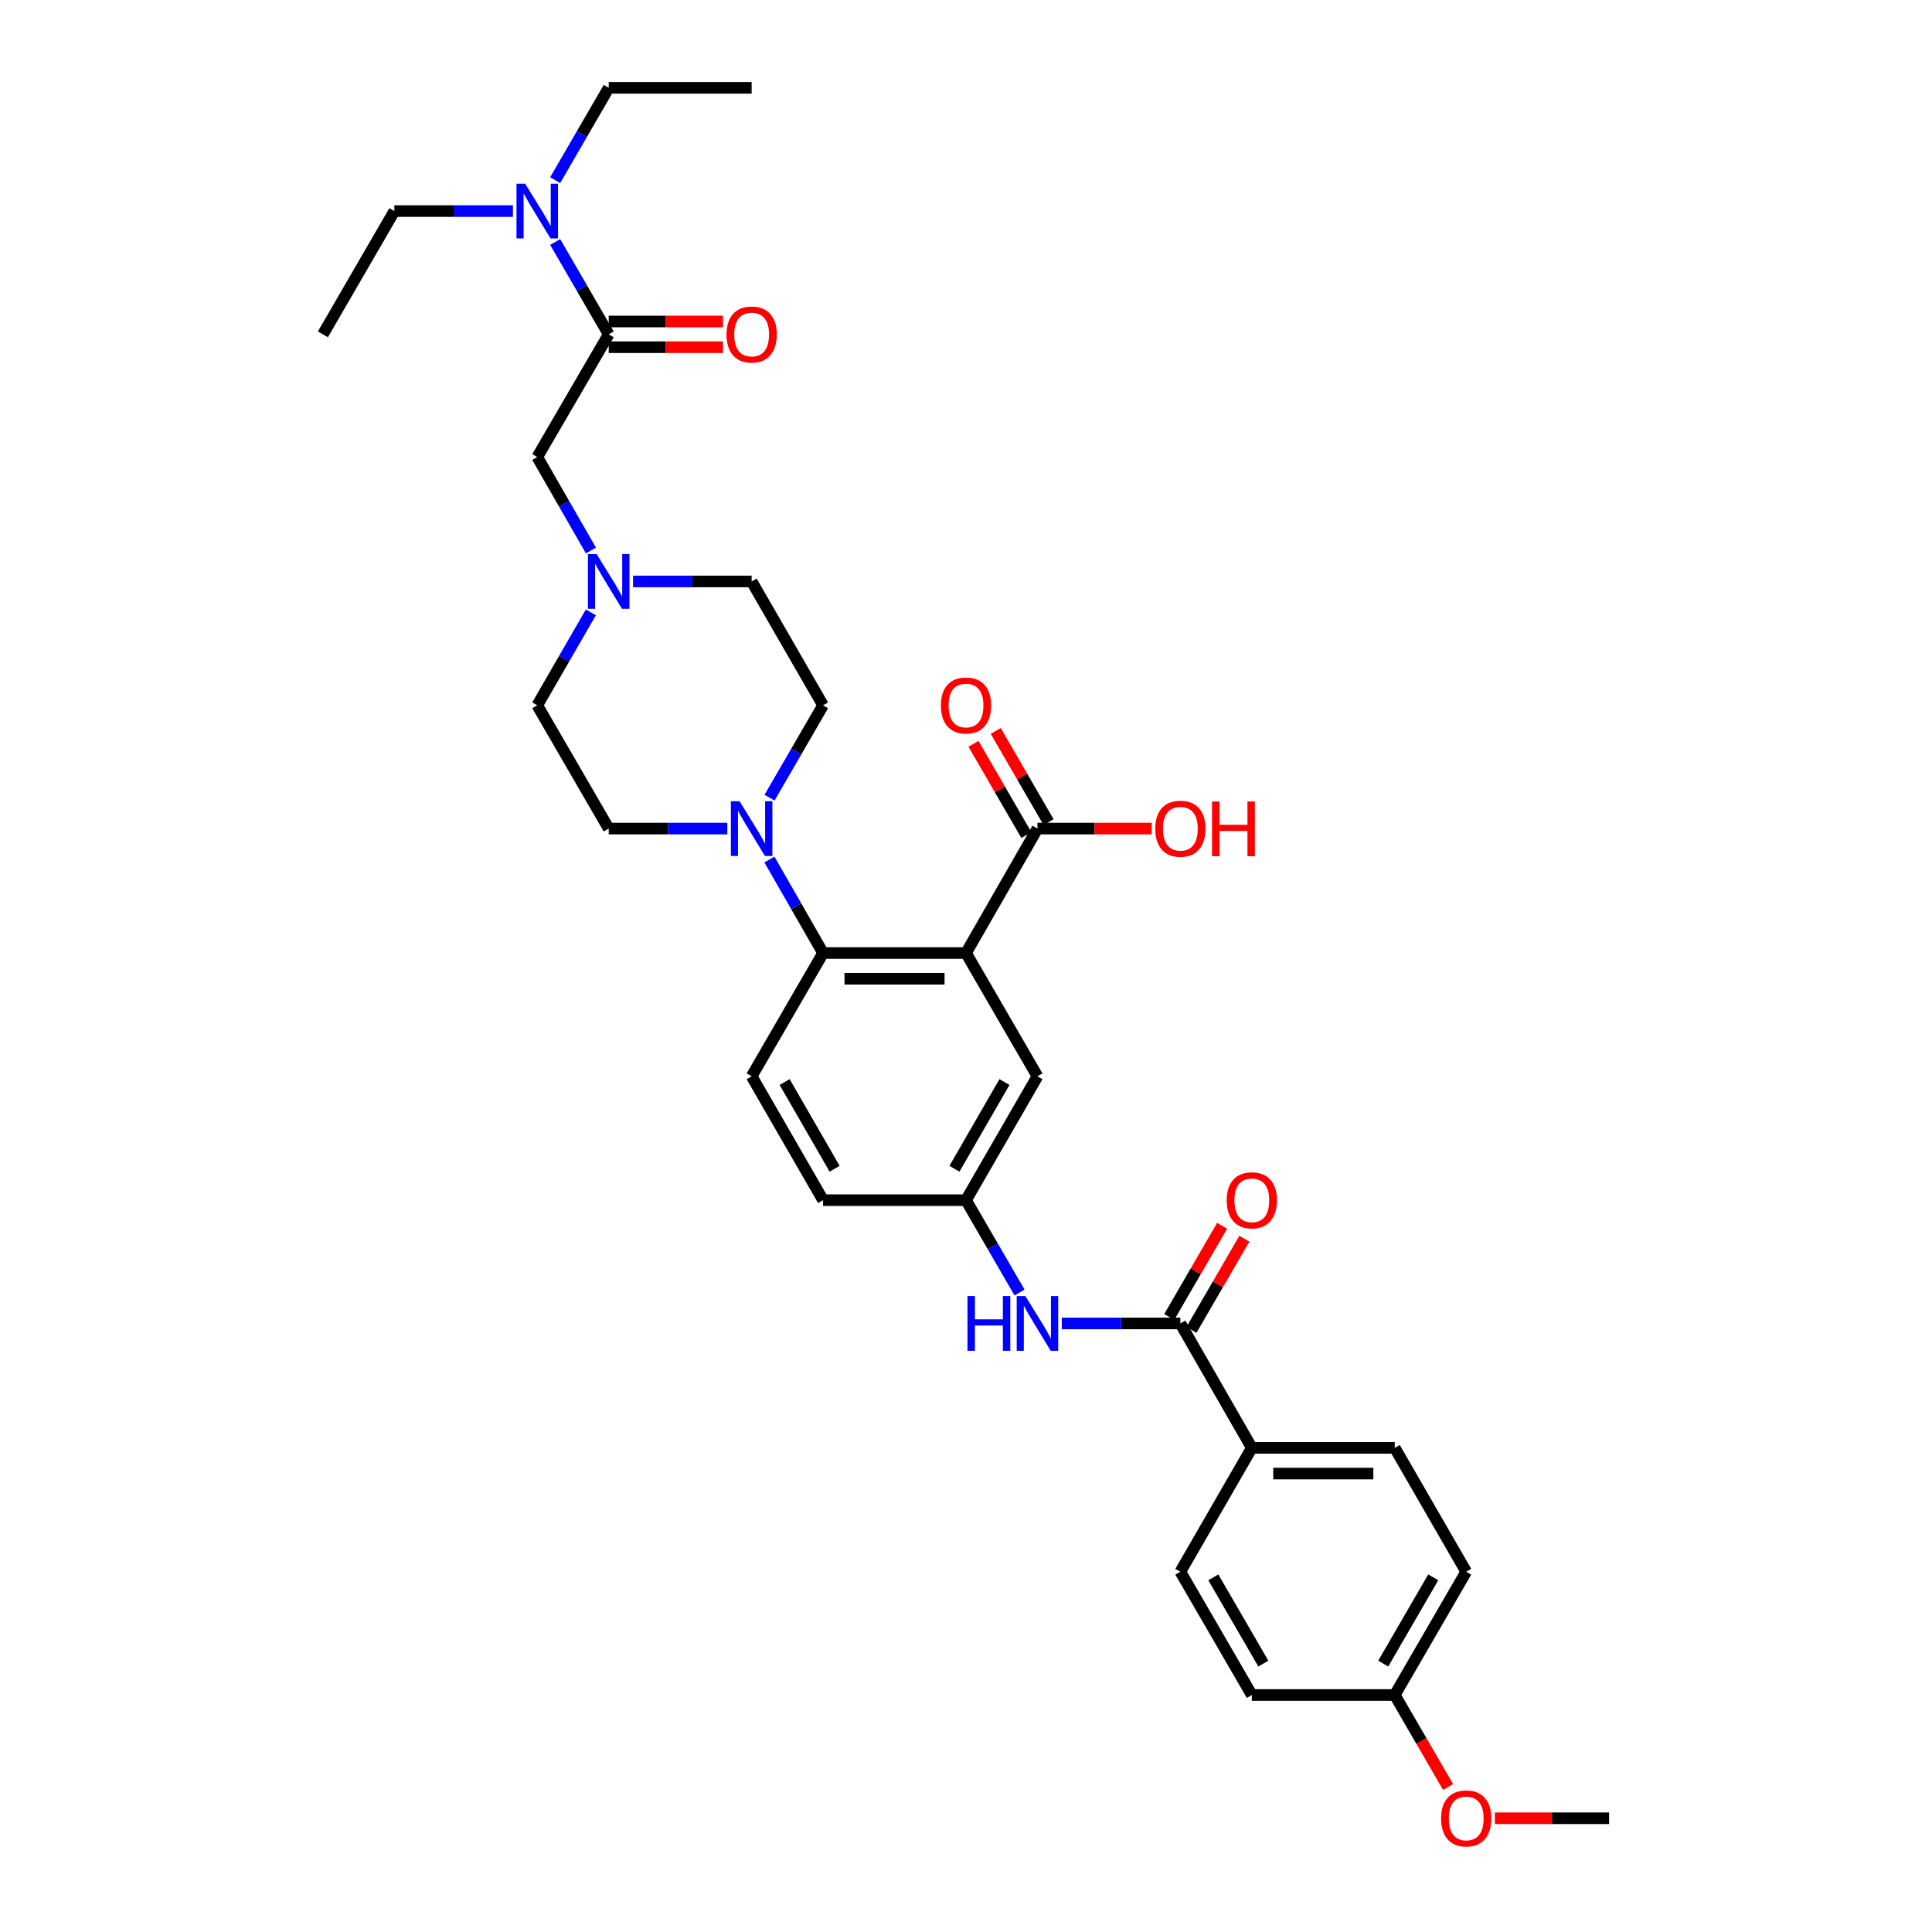 <?xml version='1.0' encoding='iso-8859-1'?>
<svg version='1.1' baseProfile='full'
              xmlns='http://www.w3.org/2000/svg'
                      xmlns:rdkit='http://www.rdkit.org/xml'
                      xmlns:xlink='http://www.w3.org/1999/xlink'
                  xml:space='preserve'
width='1000px' height='1000px' viewBox='0 0 1000 1000'>
<!-- END OF HEADER -->
<rect style='opacity:1.0;fill:#FFFFFF;stroke:none' width='1000' height='1000' x='0' y='0'> </rect>
<path class='bond-0' d='M 500,493.292 L 426.022,493.292' style='fill:none;fill-rule:evenodd;stroke:#000000;stroke-width:6px;stroke-linecap:butt;stroke-linejoin:miter;stroke-opacity:1' />
<path class='bond-0' d='M 488.903,506.598 L 437.119,506.598' style='fill:none;fill-rule:evenodd;stroke:#000000;stroke-width:6px;stroke-linecap:butt;stroke-linejoin:miter;stroke-opacity:1' />
<path class='bond-4' d='M 500,493.292 L 536.989,428.872' style='fill:none;fill-rule:evenodd;stroke:#000000;stroke-width:6px;stroke-linecap:butt;stroke-linejoin:miter;stroke-opacity:1' />
<path class='bond-7' d='M 500,493.292 L 536.989,557.099' style='fill:none;fill-rule:evenodd;stroke:#000000;stroke-width:6px;stroke-linecap:butt;stroke-linejoin:miter;stroke-opacity:1' />
<path class='bond-1' d='M 426.022,493.292 L 412.131,469.091' style='fill:none;fill-rule:evenodd;stroke:#000000;stroke-width:6px;stroke-linecap:butt;stroke-linejoin:miter;stroke-opacity:1' />
<path class='bond-1' d='M 412.131,469.091 L 398.241,444.889' style='fill:none;fill-rule:evenodd;stroke:#0000FF;stroke-width:6px;stroke-linecap:butt;stroke-linejoin:miter;stroke-opacity:1' />
<path class='bond-9' d='M 426.022,493.292 L 389.048,557.099' style='fill:none;fill-rule:evenodd;stroke:#000000;stroke-width:6px;stroke-linecap:butt;stroke-linejoin:miter;stroke-opacity:1' />
<path class='bond-15' d='M 398.322,412.869 L 412.172,388.971' style='fill:none;fill-rule:evenodd;stroke:#0000FF;stroke-width:6px;stroke-linecap:butt;stroke-linejoin:miter;stroke-opacity:1' />
<path class='bond-15' d='M 412.172,388.971 L 426.022,365.073' style='fill:none;fill-rule:evenodd;stroke:#000000;stroke-width:6px;stroke-linecap:butt;stroke-linejoin:miter;stroke-opacity:1' />
<path class='bond-16' d='M 376.458,428.872 L 345.764,428.872' style='fill:none;fill-rule:evenodd;stroke:#0000FF;stroke-width:6px;stroke-linecap:butt;stroke-linejoin:miter;stroke-opacity:1' />
<path class='bond-16' d='M 345.764,428.872 L 315.07,428.872' style='fill:none;fill-rule:evenodd;stroke:#000000;stroke-width:6px;stroke-linecap:butt;stroke-linejoin:miter;stroke-opacity:1' />
<path class='bond-2' d='M 610.952,685.008 L 580.265,685.008' style='fill:none;fill-rule:evenodd;stroke:#000000;stroke-width:6px;stroke-linecap:butt;stroke-linejoin:miter;stroke-opacity:1' />
<path class='bond-2' d='M 580.265,685.008 L 549.578,685.008' style='fill:none;fill-rule:evenodd;stroke:#0000FF;stroke-width:6px;stroke-linecap:butt;stroke-linejoin:miter;stroke-opacity:1' />
<path class='bond-10' d='M 610.952,685.008 L 647.941,749.414' style='fill:none;fill-rule:evenodd;stroke:#000000;stroke-width:6px;stroke-linecap:butt;stroke-linejoin:miter;stroke-opacity:1' />
<path class='bond-13' d='M 616.708,688.345 L 630.389,664.747' style='fill:none;fill-rule:evenodd;stroke:#000000;stroke-width:6px;stroke-linecap:butt;stroke-linejoin:miter;stroke-opacity:1' />
<path class='bond-13' d='M 630.389,664.747 L 644.07,641.15' style='fill:none;fill-rule:evenodd;stroke:#FF0000;stroke-width:6px;stroke-linecap:butt;stroke-linejoin:miter;stroke-opacity:1' />
<path class='bond-13' d='M 605.197,681.672 L 618.878,658.074' style='fill:none;fill-rule:evenodd;stroke:#000000;stroke-width:6px;stroke-linecap:butt;stroke-linejoin:miter;stroke-opacity:1' />
<path class='bond-13' d='M 618.878,658.074 L 632.56,634.476' style='fill:none;fill-rule:evenodd;stroke:#FF0000;stroke-width:6px;stroke-linecap:butt;stroke-linejoin:miter;stroke-opacity:1' />
<path class='bond-3' d='M 315.07,173.061 L 278.081,236.557' style='fill:none;fill-rule:evenodd;stroke:#000000;stroke-width:6px;stroke-linecap:butt;stroke-linejoin:miter;stroke-opacity:1' />
<path class='bond-11' d='M 315.07,173.061 L 301.214,149.159' style='fill:none;fill-rule:evenodd;stroke:#000000;stroke-width:6px;stroke-linecap:butt;stroke-linejoin:miter;stroke-opacity:1' />
<path class='bond-11' d='M 301.214,149.159 L 287.358,125.258' style='fill:none;fill-rule:evenodd;stroke:#0000FF;stroke-width:6px;stroke-linecap:butt;stroke-linejoin:miter;stroke-opacity:1' />
<path class='bond-14' d='M 315.07,179.713 L 344.634,179.713' style='fill:none;fill-rule:evenodd;stroke:#000000;stroke-width:6px;stroke-linecap:butt;stroke-linejoin:miter;stroke-opacity:1' />
<path class='bond-14' d='M 344.634,179.713 L 374.198,179.713' style='fill:none;fill-rule:evenodd;stroke:#FF0000;stroke-width:6px;stroke-linecap:butt;stroke-linejoin:miter;stroke-opacity:1' />
<path class='bond-14' d='M 315.07,166.408 L 344.634,166.408' style='fill:none;fill-rule:evenodd;stroke:#000000;stroke-width:6px;stroke-linecap:butt;stroke-linejoin:miter;stroke-opacity:1' />
<path class='bond-14' d='M 344.634,166.408 L 374.198,166.408' style='fill:none;fill-rule:evenodd;stroke:#FF0000;stroke-width:6px;stroke-linecap:butt;stroke-linejoin:miter;stroke-opacity:1' />
<path class='bond-17' d='M 542.744,425.535 L 529.063,401.937' style='fill:none;fill-rule:evenodd;stroke:#000000;stroke-width:6px;stroke-linecap:butt;stroke-linejoin:miter;stroke-opacity:1' />
<path class='bond-17' d='M 529.063,401.937 L 515.382,378.339' style='fill:none;fill-rule:evenodd;stroke:#FF0000;stroke-width:6px;stroke-linecap:butt;stroke-linejoin:miter;stroke-opacity:1' />
<path class='bond-17' d='M 531.234,432.209 L 517.552,408.611' style='fill:none;fill-rule:evenodd;stroke:#000000;stroke-width:6px;stroke-linecap:butt;stroke-linejoin:miter;stroke-opacity:1' />
<path class='bond-17' d='M 517.552,408.611 L 503.871,385.013' style='fill:none;fill-rule:evenodd;stroke:#FF0000;stroke-width:6px;stroke-linecap:butt;stroke-linejoin:miter;stroke-opacity:1' />
<path class='bond-23' d='M 536.989,428.872 L 566.546,428.872' style='fill:none;fill-rule:evenodd;stroke:#000000;stroke-width:6px;stroke-linecap:butt;stroke-linejoin:miter;stroke-opacity:1' />
<path class='bond-23' d='M 566.546,428.872 L 596.103,428.872' style='fill:none;fill-rule:evenodd;stroke:#FF0000;stroke-width:6px;stroke-linecap:butt;stroke-linejoin:miter;stroke-opacity:1' />
<path class='bond-5' d='M 527.711,669.005 L 513.855,645.107' style='fill:none;fill-rule:evenodd;stroke:#0000FF;stroke-width:6px;stroke-linecap:butt;stroke-linejoin:miter;stroke-opacity:1' />
<path class='bond-5' d='M 513.855,645.107 L 500,621.209' style='fill:none;fill-rule:evenodd;stroke:#000000;stroke-width:6px;stroke-linecap:butt;stroke-linejoin:miter;stroke-opacity:1' />
<path class='bond-6' d='M 305.833,316.966 L 291.957,341.019' style='fill:none;fill-rule:evenodd;stroke:#0000FF;stroke-width:6px;stroke-linecap:butt;stroke-linejoin:miter;stroke-opacity:1' />
<path class='bond-6' d='M 291.957,341.019 L 278.081,365.073' style='fill:none;fill-rule:evenodd;stroke:#000000;stroke-width:6px;stroke-linecap:butt;stroke-linejoin:miter;stroke-opacity:1' />
<path class='bond-8' d='M 305.87,284.939 L 291.975,260.748' style='fill:none;fill-rule:evenodd;stroke:#0000FF;stroke-width:6px;stroke-linecap:butt;stroke-linejoin:miter;stroke-opacity:1' />
<path class='bond-8' d='M 291.975,260.748 L 278.081,236.557' style='fill:none;fill-rule:evenodd;stroke:#000000;stroke-width:6px;stroke-linecap:butt;stroke-linejoin:miter;stroke-opacity:1' />
<path class='bond-34' d='M 327.659,300.955 L 358.353,300.955' style='fill:none;fill-rule:evenodd;stroke:#0000FF;stroke-width:6px;stroke-linecap:butt;stroke-linejoin:miter;stroke-opacity:1' />
<path class='bond-34' d='M 358.353,300.955 L 389.048,300.955' style='fill:none;fill-rule:evenodd;stroke:#000000;stroke-width:6px;stroke-linecap:butt;stroke-linejoin:miter;stroke-opacity:1' />
<path class='bond-12' d='M 536.989,557.099 L 500,621.209' style='fill:none;fill-rule:evenodd;stroke:#000000;stroke-width:6px;stroke-linecap:butt;stroke-linejoin:miter;stroke-opacity:1' />
<path class='bond-12' d='M 519.916,560.066 L 494.024,604.943' style='fill:none;fill-rule:evenodd;stroke:#000000;stroke-width:6px;stroke-linecap:butt;stroke-linejoin:miter;stroke-opacity:1' />
<path class='bond-33' d='M 389.048,557.099 L 426.022,621.209' style='fill:none;fill-rule:evenodd;stroke:#000000;stroke-width:6px;stroke-linecap:butt;stroke-linejoin:miter;stroke-opacity:1' />
<path class='bond-33' d='M 406.12,560.068 L 432.002,604.945' style='fill:none;fill-rule:evenodd;stroke:#000000;stroke-width:6px;stroke-linecap:butt;stroke-linejoin:miter;stroke-opacity:1' />
<path class='bond-18' d='M 647.941,749.414 L 721.919,749.414' style='fill:none;fill-rule:evenodd;stroke:#000000;stroke-width:6px;stroke-linecap:butt;stroke-linejoin:miter;stroke-opacity:1' />
<path class='bond-18' d='M 659.038,762.719 L 710.823,762.719' style='fill:none;fill-rule:evenodd;stroke:#000000;stroke-width:6px;stroke-linecap:butt;stroke-linejoin:miter;stroke-opacity:1' />
<path class='bond-19' d='M 647.941,749.414 L 610.952,813.524' style='fill:none;fill-rule:evenodd;stroke:#000000;stroke-width:6px;stroke-linecap:butt;stroke-linejoin:miter;stroke-opacity:1' />
<path class='bond-28' d='M 287.359,93.25 L 301.214,69.352' style='fill:none;fill-rule:evenodd;stroke:#0000FF;stroke-width:6px;stroke-linecap:butt;stroke-linejoin:miter;stroke-opacity:1' />
<path class='bond-28' d='M 301.214,69.352 L 315.07,45.455' style='fill:none;fill-rule:evenodd;stroke:#000000;stroke-width:6px;stroke-linecap:butt;stroke-linejoin:miter;stroke-opacity:1' />
<path class='bond-29' d='M 265.492,109.254 L 234.804,109.254' style='fill:none;fill-rule:evenodd;stroke:#0000FF;stroke-width:6px;stroke-linecap:butt;stroke-linejoin:miter;stroke-opacity:1' />
<path class='bond-29' d='M 234.804,109.254 L 204.117,109.254' style='fill:none;fill-rule:evenodd;stroke:#000000;stroke-width:6px;stroke-linecap:butt;stroke-linejoin:miter;stroke-opacity:1' />
<path class='bond-22' d='M 500,621.209 L 426.022,621.209' style='fill:none;fill-rule:evenodd;stroke:#000000;stroke-width:6px;stroke-linecap:butt;stroke-linejoin:miter;stroke-opacity:1' />
<path class='bond-20' d='M 426.022,365.073 L 389.048,300.955' style='fill:none;fill-rule:evenodd;stroke:#000000;stroke-width:6px;stroke-linecap:butt;stroke-linejoin:miter;stroke-opacity:1' />
<path class='bond-21' d='M 315.07,428.872 L 278.081,365.073' style='fill:none;fill-rule:evenodd;stroke:#000000;stroke-width:6px;stroke-linecap:butt;stroke-linejoin:miter;stroke-opacity:1' />
<path class='bond-26' d='M 721.919,749.414 L 758.908,813.524' style='fill:none;fill-rule:evenodd;stroke:#000000;stroke-width:6px;stroke-linecap:butt;stroke-linejoin:miter;stroke-opacity:1' />
<path class='bond-25' d='M 610.952,813.524 L 647.941,877.331' style='fill:none;fill-rule:evenodd;stroke:#000000;stroke-width:6px;stroke-linecap:butt;stroke-linejoin:miter;stroke-opacity:1' />
<path class='bond-25' d='M 628.012,816.422 L 653.904,861.087' style='fill:none;fill-rule:evenodd;stroke:#000000;stroke-width:6px;stroke-linecap:butt;stroke-linejoin:miter;stroke-opacity:1' />
<path class='bond-24' d='M 721.919,877.331 L 647.941,877.331' style='fill:none;fill-rule:evenodd;stroke:#000000;stroke-width:6px;stroke-linecap:butt;stroke-linejoin:miter;stroke-opacity:1' />
<path class='bond-27' d='M 721.919,877.331 L 735.728,901.149' style='fill:none;fill-rule:evenodd;stroke:#000000;stroke-width:6px;stroke-linecap:butt;stroke-linejoin:miter;stroke-opacity:1' />
<path class='bond-27' d='M 735.728,901.149 L 749.537,924.966' style='fill:none;fill-rule:evenodd;stroke:#FF0000;stroke-width:6px;stroke-linecap:butt;stroke-linejoin:miter;stroke-opacity:1' />
<path class='bond-35' d='M 721.919,877.331 L 758.908,813.524' style='fill:none;fill-rule:evenodd;stroke:#000000;stroke-width:6px;stroke-linecap:butt;stroke-linejoin:miter;stroke-opacity:1' />
<path class='bond-35' d='M 715.957,861.087 L 741.849,816.422' style='fill:none;fill-rule:evenodd;stroke:#000000;stroke-width:6px;stroke-linecap:butt;stroke-linejoin:miter;stroke-opacity:1' />
<path class='bond-30' d='M 773.758,941.13 L 803.315,941.13' style='fill:none;fill-rule:evenodd;stroke:#FF0000;stroke-width:6px;stroke-linecap:butt;stroke-linejoin:miter;stroke-opacity:1' />
<path class='bond-30' d='M 803.315,941.13 L 832.872,941.13' style='fill:none;fill-rule:evenodd;stroke:#000000;stroke-width:6px;stroke-linecap:butt;stroke-linejoin:miter;stroke-opacity:1' />
<path class='bond-31' d='M 315.07,45.455 L 389.048,45.455' style='fill:none;fill-rule:evenodd;stroke:#000000;stroke-width:6px;stroke-linecap:butt;stroke-linejoin:miter;stroke-opacity:1' />
<path class='bond-32' d='M 204.117,109.254 L 167.128,173.061' style='fill:none;fill-rule:evenodd;stroke:#000000;stroke-width:6px;stroke-linecap:butt;stroke-linejoin:miter;stroke-opacity:1' />
<path  class='atom-2' d='M 382.788 414.712
L 392.068 429.712
Q 392.988 431.192, 394.468 433.872
Q 395.948 436.552, 396.028 436.712
L 396.028 414.712
L 399.788 414.712
L 399.788 443.032
L 395.908 443.032
L 385.948 426.632
Q 384.788 424.712, 383.548 422.512
Q 382.348 420.312, 381.988 419.632
L 381.988 443.032
L 378.308 443.032
L 378.308 414.712
L 382.788 414.712
' fill='#0000FF'/>
<path  class='atom-6' d='M 500.769 670.848
L 504.609 670.848
L 504.609 682.888
L 519.089 682.888
L 519.089 670.848
L 522.929 670.848
L 522.929 699.168
L 519.089 699.168
L 519.089 686.088
L 504.609 686.088
L 504.609 699.168
L 500.769 699.168
L 500.769 670.848
' fill='#0000FF'/>
<path  class='atom-6' d='M 530.729 670.848
L 540.009 685.848
Q 540.929 687.328, 542.409 690.008
Q 543.889 692.688, 543.969 692.848
L 543.969 670.848
L 547.729 670.848
L 547.729 699.168
L 543.849 699.168
L 533.889 682.768
Q 532.729 680.848, 531.489 678.648
Q 530.289 676.448, 529.929 675.768
L 529.929 699.168
L 526.249 699.168
L 526.249 670.848
L 530.729 670.848
' fill='#0000FF'/>
<path  class='atom-7' d='M 308.81 286.795
L 318.09 301.795
Q 319.01 303.275, 320.49 305.955
Q 321.97 308.635, 322.05 308.795
L 322.05 286.795
L 325.81 286.795
L 325.81 315.115
L 321.93 315.115
L 311.97 298.715
Q 310.81 296.795, 309.57 294.595
Q 308.37 292.395, 308.01 291.715
L 308.01 315.115
L 304.33 315.115
L 304.33 286.795
L 308.81 286.795
' fill='#0000FF'/>
<path  class='atom-12' d='M 271.821 95.094
L 281.101 110.094
Q 282.021 111.574, 283.501 114.254
Q 284.981 116.934, 285.061 117.094
L 285.061 95.094
L 288.821 95.094
L 288.821 123.414
L 284.941 123.414
L 274.981 107.014
Q 273.821 105.094, 272.581 102.894
Q 271.381 100.694, 271.021 100.014
L 271.021 123.414
L 267.341 123.414
L 267.341 95.094
L 271.821 95.094
' fill='#0000FF'/>
<path  class='atom-14' d='M 634.941 621.289
Q 634.941 614.489, 638.301 610.689
Q 641.661 606.889, 647.941 606.889
Q 654.221 606.889, 657.581 610.689
Q 660.941 614.489, 660.941 621.289
Q 660.941 628.169, 657.541 632.089
Q 654.141 635.969, 647.941 635.969
Q 641.701 635.969, 638.301 632.089
Q 634.941 628.209, 634.941 621.289
M 647.941 632.769
Q 652.261 632.769, 654.581 629.889
Q 656.941 626.969, 656.941 621.289
Q 656.941 615.729, 654.581 612.929
Q 652.261 610.089, 647.941 610.089
Q 643.621 610.089, 641.261 612.889
Q 638.941 615.689, 638.941 621.289
Q 638.941 627.009, 641.261 629.889
Q 643.621 632.769, 647.941 632.769
' fill='#FF0000'/>
<path  class='atom-15' d='M 376.048 173.141
Q 376.048 166.341, 379.408 162.541
Q 382.768 158.741, 389.048 158.741
Q 395.328 158.741, 398.688 162.541
Q 402.048 166.341, 402.048 173.141
Q 402.048 180.021, 398.648 183.941
Q 395.248 187.821, 389.048 187.821
Q 382.808 187.821, 379.408 183.941
Q 376.048 180.061, 376.048 173.141
M 389.048 184.621
Q 393.368 184.621, 395.688 181.741
Q 398.048 178.821, 398.048 173.141
Q 398.048 167.581, 395.688 164.781
Q 393.368 161.941, 389.048 161.941
Q 384.728 161.941, 382.368 164.741
Q 380.048 167.541, 380.048 173.141
Q 380.048 178.861, 382.368 181.741
Q 384.728 184.621, 389.048 184.621
' fill='#FF0000'/>
<path  class='atom-18' d='M 487 365.153
Q 487 358.353, 490.36 354.553
Q 493.72 350.753, 500 350.753
Q 506.28 350.753, 509.64 354.553
Q 513 358.353, 513 365.153
Q 513 372.033, 509.6 375.953
Q 506.2 379.833, 500 379.833
Q 493.76 379.833, 490.36 375.953
Q 487 372.073, 487 365.153
M 500 376.633
Q 504.32 376.633, 506.64 373.753
Q 509 370.833, 509 365.153
Q 509 359.593, 506.64 356.793
Q 504.32 353.953, 500 353.953
Q 495.68 353.953, 493.32 356.753
Q 491 359.553, 491 365.153
Q 491 370.873, 493.32 373.753
Q 495.68 376.633, 500 376.633
' fill='#FF0000'/>
<path  class='atom-24' d='M 597.952 428.952
Q 597.952 422.152, 601.312 418.352
Q 604.672 414.552, 610.952 414.552
Q 617.232 414.552, 620.592 418.352
Q 623.952 422.152, 623.952 428.952
Q 623.952 435.832, 620.552 439.752
Q 617.152 443.632, 610.952 443.632
Q 604.712 443.632, 601.312 439.752
Q 597.952 435.872, 597.952 428.952
M 610.952 440.432
Q 615.272 440.432, 617.592 437.552
Q 619.952 434.632, 619.952 428.952
Q 619.952 423.392, 617.592 420.592
Q 615.272 417.752, 610.952 417.752
Q 606.632 417.752, 604.272 420.552
Q 601.952 423.352, 601.952 428.952
Q 601.952 434.672, 604.272 437.552
Q 606.632 440.432, 610.952 440.432
' fill='#FF0000'/>
<path  class='atom-24' d='M 627.352 414.872
L 631.192 414.872
L 631.192 426.912
L 645.672 426.912
L 645.672 414.872
L 649.512 414.872
L 649.512 443.192
L 645.672 443.192
L 645.672 430.112
L 631.192 430.112
L 631.192 443.192
L 627.352 443.192
L 627.352 414.872
' fill='#FF0000'/>
<path  class='atom-28' d='M 745.908 941.21
Q 745.908 934.41, 749.268 930.61
Q 752.628 926.81, 758.908 926.81
Q 765.188 926.81, 768.548 930.61
Q 771.908 934.41, 771.908 941.21
Q 771.908 948.09, 768.508 952.01
Q 765.108 955.89, 758.908 955.89
Q 752.668 955.89, 749.268 952.01
Q 745.908 948.13, 745.908 941.21
M 758.908 952.69
Q 763.228 952.69, 765.548 949.81
Q 767.908 946.89, 767.908 941.21
Q 767.908 935.65, 765.548 932.85
Q 763.228 930.01, 758.908 930.01
Q 754.588 930.01, 752.228 932.81
Q 749.908 935.61, 749.908 941.21
Q 749.908 946.93, 752.228 949.81
Q 754.588 952.69, 758.908 952.69
' fill='#FF0000'/>
</svg>
